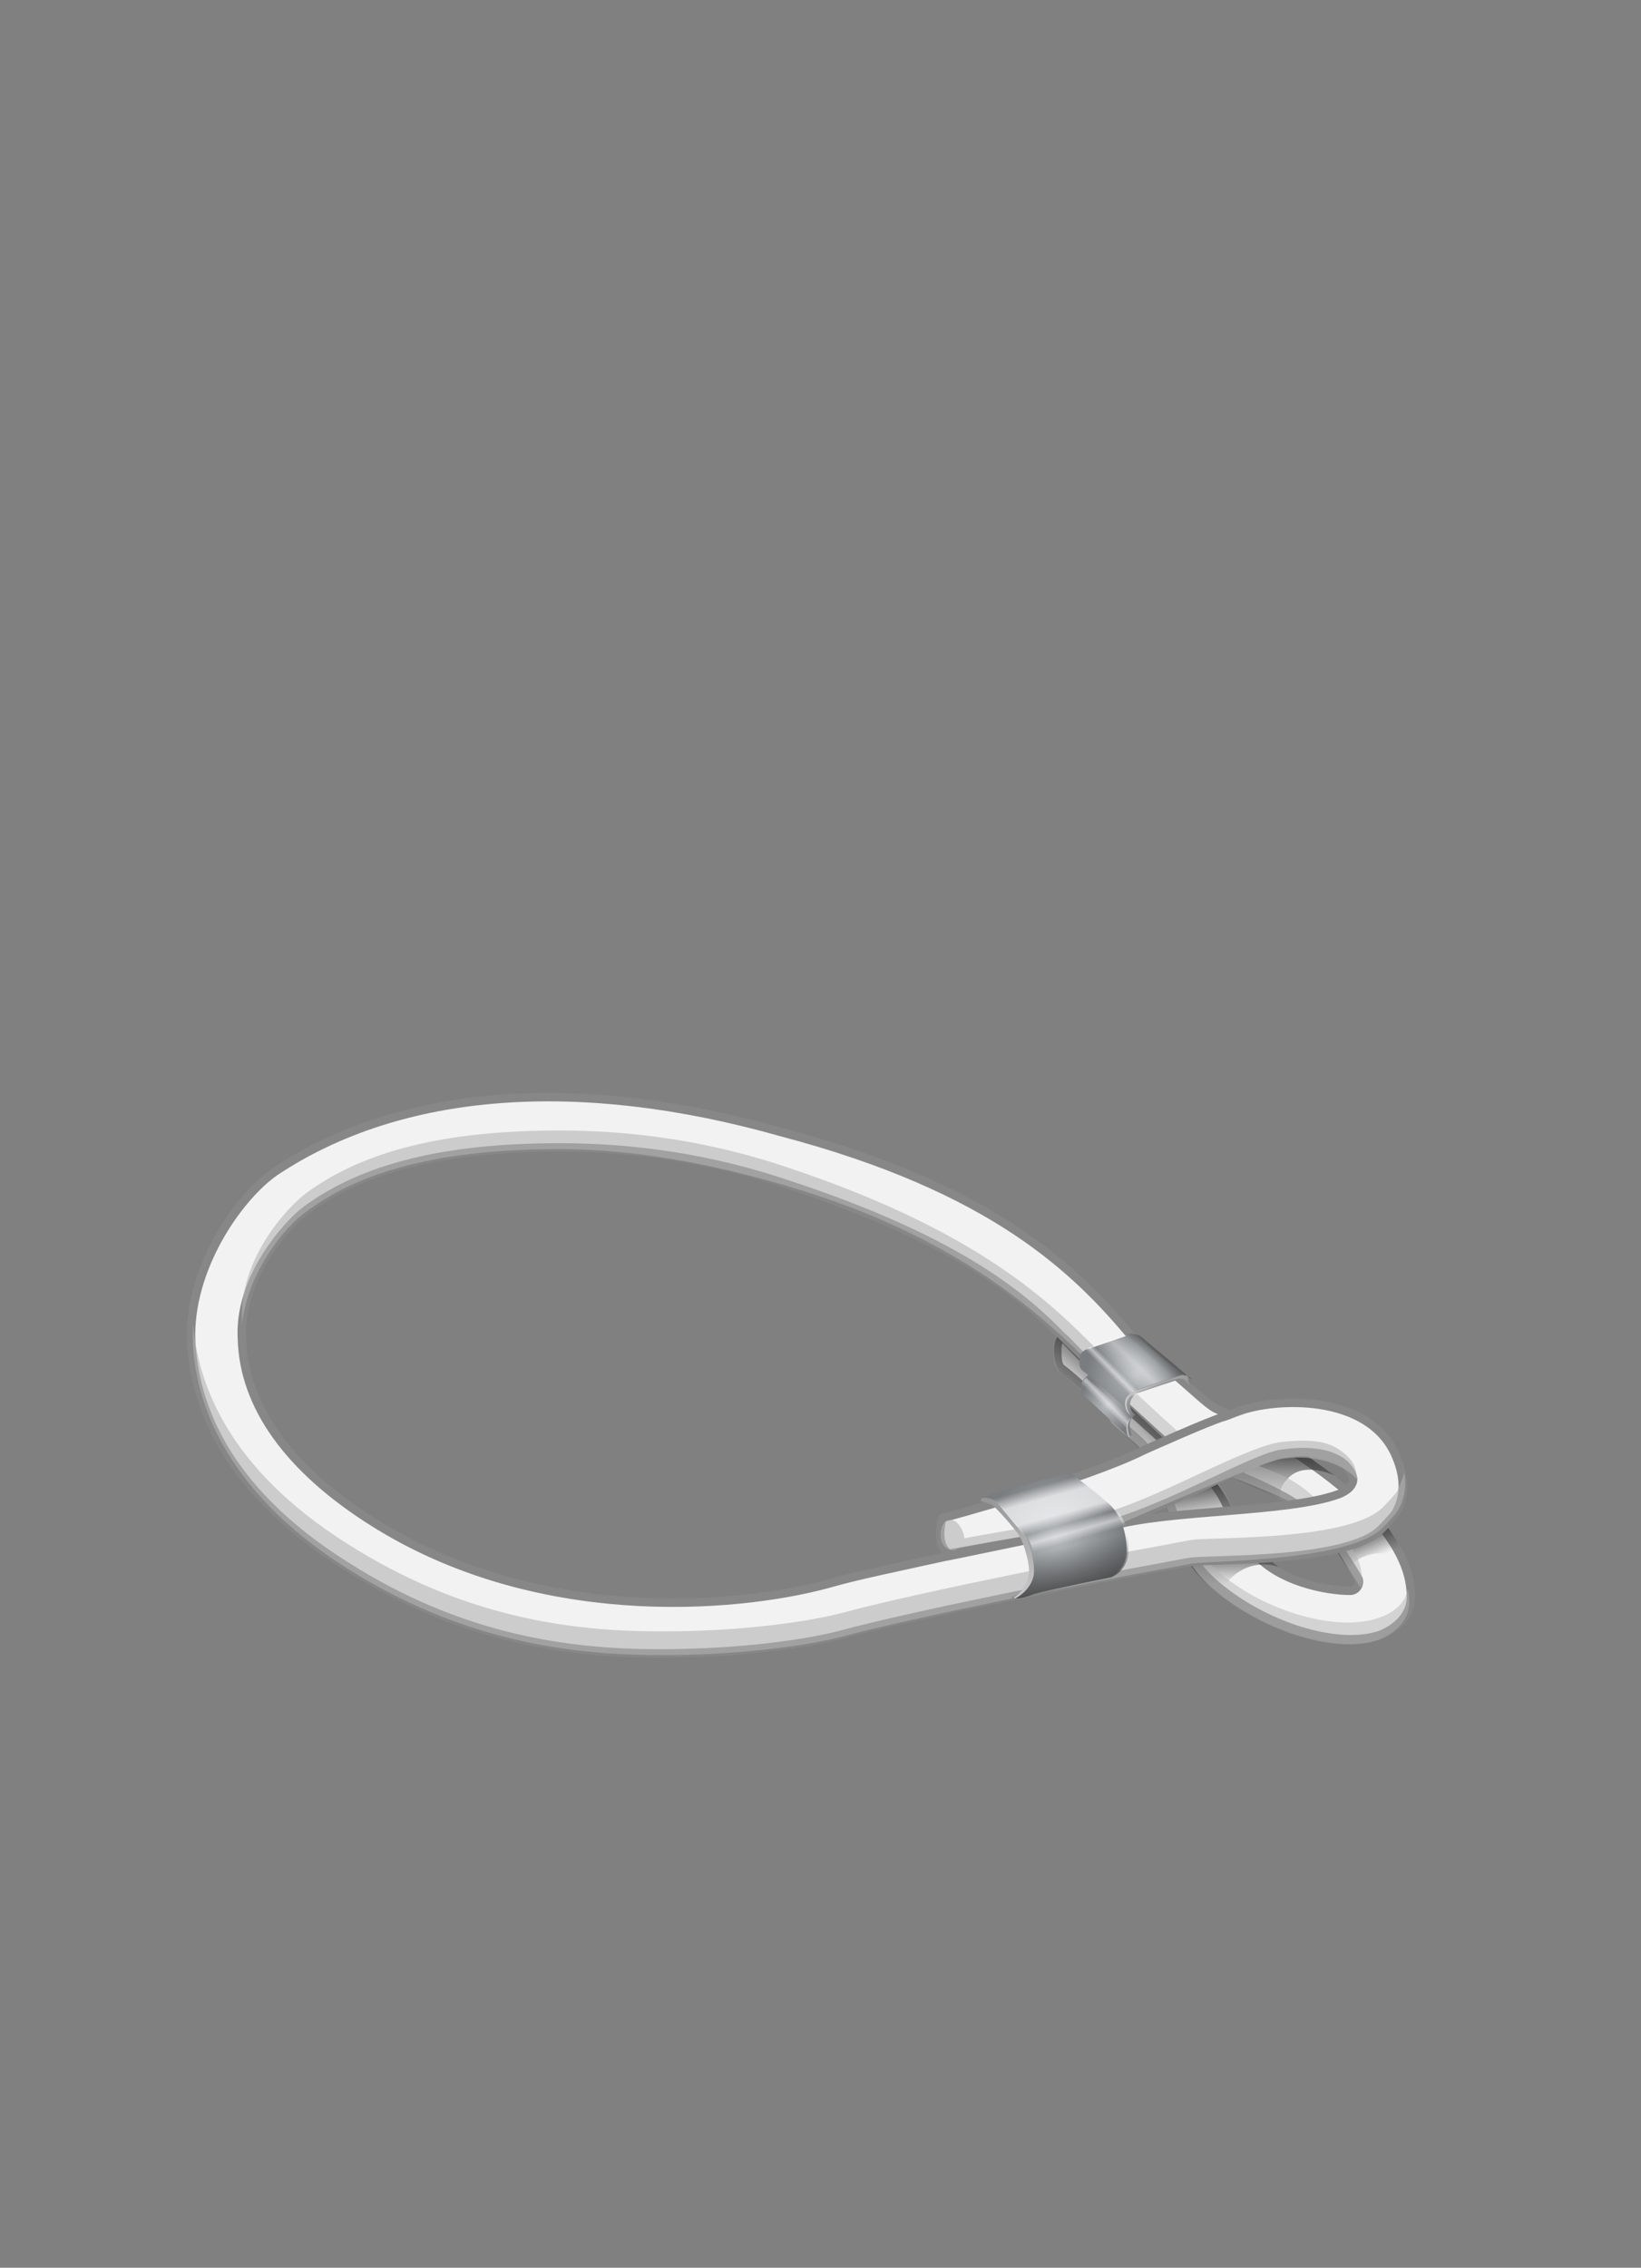 <?xml version="1.0" encoding="utf-8"?>
<!-- Generator: Adobe Illustrator 23.1.1, SVG Export Plug-In . SVG Version: 6.00 Build 0)  -->
<svg version="1.1" id="Layer_1" xmlns="http://www.w3.org/2000/svg" xmlns:xlink="http://www.w3.org/1999/xlink" x="0px" y="0px"
	 width="97px" height="134px" viewBox="0 0 97 134" style="enable-background:new 0 0 97 134;" xml:space="preserve">
<rect x="0" y="0" width="97" height="134" fill="#808080" stroke="none"/>
<style type="text/css">
	.st0{fill:#F2F2F2;stroke:#868786;stroke-width:0.5;stroke-linecap:round;stroke-linejoin:round;}
	.st1{fill:url(#SVGID_1_);}
	.st2{fill:url(#SVGID_2_);}
	.st3{fill:url(#SVGID_3_);}
	.st4{fill:url(#SVGID_4_);}
	.st5{fill:url(#SVGID_5_);}
	.st6{opacity:0.5;}
	.st7{fill:#B3B3B3;}
	.st8{fill:url(#SVGID_6_);}
	.st9{opacity:0.6;}
	.st10{fill:url(#SVGID_7_);}
	.st11{fill:url(#SVGID_8_);}
	.st12{opacity:0.5;fill:url(#SVGID_9_);enable-background:new    ;}
	.st13{fill:url(#SVGID_10_);}
	.st14{opacity:0.5;fill:url(#SVGID_11_);enable-background:new    ;}
	.st15{fill:url(#SVGID_12_);}
	.st16{fill:url(#SVGID_13_);}
	.st17{opacity:0.6;fill:#B3B3B3;}
	.st18{fill:url(#SVGID_14_);}
	.st19{fill:url(#SVGID_15_);}
	.st20{fill:url(#SVGID_16_);}
	.st21{opacity:0.5;fill:url(#SVGID_17_);enable-background:new    ;}
	.st22{opacity:0.7;fill:url(#SVGID_18_);}
	.st23{opacity:0.4;fill:url(#SVGID_19_);}
</style>
<path class="st0" d="M71.8,83.2c-0.5-0.3-1.1-0.9-2.5-2.1c0,0-2.1,0.3-3.1,1c-1,0.7-0.4,1.7-0.4,1.7c1.3,1.1,1.5,1.3,1.7,1.5
	c2.1,2.4,1.4,5.7,4.2,8.2s7.3,4,9.9,3.1c1-0.4,1.8-1.2,1.8-2.2C83.5,88.5,71.8,83.2,71.8,83.2z M79.8,94c-1.3,0-4.3-0.5-5.8-2.4
	c-1.5-1.9-1.1-2.5-2.4-4.1l-2.2-1.8l-3.1-2.8l3.1,2.8c0,0,5.5,1.9,7.4,3.3s3.2,3.8,3.5,4.3C80.4,93.6,80.2,94,79.8,94z"/>
<linearGradient id="SVGID_1_" gradientUnits="userSpaceOnUse" x1="70.524" y1="87.231" x2="70.976" y2="89.925">
	<stop  offset="0" style="stop-color:#333333"/>
	<stop  offset="1" style="stop-color:#333333;stop-opacity:0"/>
</linearGradient>
<path class="st1" d="M69,89.4c0.6-0.1,3.8-0.3,3.8-0.3s-0.5-1.1-1.1-1.7s-2.4,0.7-3,0.9C68.9,88.9,69.1,89.6,69,89.4z"/>
<linearGradient id="SVGID_2_" gradientUnits="userSpaceOnUse" x1="68.919" y1="82.723" x2="66.57" y2="85.565">
	<stop  offset="0" style="stop-color:#333333"/>
	<stop  offset="1" style="stop-color:#333333;stop-opacity:0"/>
</linearGradient>
<path class="st2" d="M66.6,82.8c0,0-0.2,0.3-0.2,1c0,0.4-0.1,0.8,0.2,1.1c0.5,0.4,0.9,0.9,0.9,0.9l1.6-0.7L66.6,82.8z"/>
<linearGradient id="SVGID_3_" gradientUnits="userSpaceOnUse" x1="75.419" y1="85.304" x2="75.35" y2="88.686">
	<stop  offset="0" style="stop-color:#333333"/>
	<stop  offset="1" style="stop-color:#333333;stop-opacity:0"/>
</linearGradient>
<path class="st3" d="M75.7,88.6c-0.1-0.3-0.1-0.8,0.6-1.4c1-0.8,2.6,0,2.6,0s-1.5-1.1-2.4-1.7c-0.4,0-1.4,0-1.9,0.2
	c-0.7,0.2-1.7,0.7-2.8,1.2C72.7,87.2,75.7,88.6,75.7,88.6z"/>
<linearGradient id="SVGID_4_" gradientUnits="userSpaceOnUse" x1="80.335" y1="90.273" x2="81.134" y2="92.136">
	<stop  offset="0" style="stop-color:#333333"/>
	<stop  offset="1" style="stop-color:#333333;stop-opacity:0"/>
</linearGradient>
<path class="st4" d="M81.6,89.7c0,0-2,1.3-2.9,1.5c0.4,0.6,0.8,1.2,1,1.7c0,0,0.2-0.9,1.6-1.1c0.8-0.1,1.8,0.2,1.8,0.2
	s-0.4-0.8-0.7-1.2C82.1,90.3,81.6,89.7,81.6,89.7z"/>
<linearGradient id="SVGID_5_" gradientUnits="userSpaceOnUse" x1="72.849" y1="91.059" x2="72.879" y2="93.639">
	<stop  offset="0" style="stop-color:#333333"/>
	<stop  offset="1" style="stop-color:#333333;stop-opacity:0"/>
</linearGradient>
<path class="st5" d="M75.6,92.6c0,0-0.7-0.5-1-0.8C73,92,71,92,70.1,92.1c0.3,0.5,1.1,1.6,2.2,2.4c0,0-0.2-0.9,0.9-1.6
	C74.4,92.1,75.6,92.6,75.6,92.6z"/>
<g class="st6">
	<path class="st7" d="M81.5,95.6c-2.6,0.9-7.2-0.5-9.9-3.1s-1.8-5.2-4.2-8.2c-0.2-0.2-0.4-0.4-1.7-1.5c0,0,0,0,0,0
		c-0.4,0.6,0,1.3,0,1.3c1.3,1.1,1.6,1.3,1.7,1.5c1.9,2.6,1.4,5.7,4.2,8.2s7.3,4,9.9,3.1c1-0.4,1.8-1.2,1.8-2.2c0-0.3,0-0.5-0.1-0.8
		C83.1,94.7,82.4,95.3,81.5,95.6z"/>
	<path class="st7" d="M80.2,92c-0.3-0.5-1.5-3-3.5-4.3c-1.4-1-4.7-1.8-5.8-2.1c-0.4-0.1-4.3-3.8-4.3-3.8l-0.6,0.6
		c0.2,0.1,4,3.8,4.2,3.9c1.7,0.7,5.3,1.9,6.5,2.7c1.5,1,3.1,3.8,3.7,4.8C80.7,93.7,80.4,92.3,80.2,92z"/>
</g>
<g>
	<path class="st0" d="M66.2,84.1c-1.1-1-2.1-2.2-3.4-3.2c-0.3-0.2-0.3-0.6-0.3-1.2c0-0.6,0.3-0.7,0.3-0.7l2.3,2.4
		c0,0-2.2-2.4-2.3-2.4c-2.5-2.6-6.5-5.8-16.2-9c-4.7-1.6-9.3-2.2-13.5-2.2c-6.8,0-11.6,1.2-15,3.7c-1.2,0.9-4,4.1-3.8,7.6
		c0.1,4,2.8,7.7,7.7,10.8c9.6,6.1,21.3,5.2,26.9,3.7c1.7-0.5,4.2-1,6.9-1.6c0.1,0,5.3-1.1,5.4-1.1l-5.1,0.9c0,0-0.4-0.2-0.5-0.8
		s0.1-1.3,0.1-1.3c0.1,0,8.5-2.3,11.9-4c0,0,4-1.8,4.8-2c0.3-0.1,0.5-0.2,0.8-0.3c2.1-0.8,7.7-1.1,9.3,2.6c0.7,1.6,0.4,2.7,0,3.4
		c-0.2,0.3-0.8,0.9-0.8,0.9c-1.9,2.1-10.3,1.8-11.4,2c-1.1,0.2-1.1,0.2-1.6,0.3c-3.4,0.6-14.6,2.8-19,4c-1.9,0.5-5.8,1.1-10.7,1.1
		c-5.3,0-11.7-0.8-18.6-5.2c-7.3-4.6-8.9-9.7-9.1-13.2c-0.2-4.3,2.8-8.6,5-10.1c7.4-4.9,17.9-5.7,29.9-2.3
		C58.7,70.2,63.6,75,67,79.1c0.8,0.9,1,1.2,2.3,2.2c0,0-1.8,0.5-2.6,1C65.9,82.7,66.2,84.1,66.2,84.1z M65.6,90.2
		c3.3-1,10.5-0.8,13.5-1.9c0,0,1.2-0.4,0.8-1.2c-0.5-1.1-2.1-1.5-4.1-1.2c-1.6,0.2-6.1,2.9-10,4.1L65.6,90.2z"/>
</g>
<linearGradient id="SVGID_6_" gradientUnits="userSpaceOnUse" x1="64.564" y1="78.94" x2="62.466" y2="81.478">
	<stop  offset="0" style="stop-color:#333333"/>
	<stop  offset="1" style="stop-color:#333333;stop-opacity:0"/>
</linearGradient>
<path class="st8" d="M62.5,79c0,0-0.2,0.2-0.2,0.8c0,0.4,0.1,1,0.4,1.3c0.5,0.4,1.3,1.1,1.3,1.1s0.2-0.8,0.4-0.9
	c0.3-0.1-0.6-1-0.6-1L62.5,79z"/>
<g class="st9">
	<path class="st7" d="M64.5,80.6c0-0.1,0-0.1,0-0.2c0-0.6,0.3-0.7,0.3-0.7C62.2,77.1,58,72.8,46.6,69c-4.7-1.6-9.3-2.2-13.5-2.2
		c-6.8,0-11.6,1.2-15,3.7c-1.2,0.9-3.9,3.9-3.8,7.4c0,0.1,0,0.3,0,0.4c0.3-3.1,2.6-5.9,3.8-6.7c3.3-2.5,8.2-3.7,15-3.7
		c4.2,0,8.8,0.8,13.5,2.2C57.1,73.2,61.9,78.1,64.5,80.6z"/>
	<path class="st7" d="M79.7,86.1c-0.9-0.9-1.9-1.1-3.9-0.9c-2,0.2-6.9,3.1-10.2,4.1l0.7,0.7c0,0,8.2-3.6,9.5-3.8
		c2.1-0.3,3.7,0.4,4.4,1.2C80.2,86.8,80,86.4,79.7,86.1z"/>
	<path class="st7" d="M82.6,88.1c-0.2,0.3-0.8,0.9-0.8,0.9c-1.9,2.1-10.3,1.8-11.4,2s-1.1,0.2-1.6,0.3c-3.4,0.6-14.6,2.8-19,4
		c-1.9,0.5-5.8,1.1-10.7,1.1c-5.3,0-11.7-0.8-18.6-5.2c-7.1-4.5-8.8-9.5-9.1-13c0,0.3,0,0.6,0,1c0.1,3.5,1.8,8.8,9,13.4
		c6.9,4.4,13.4,5.2,18.7,5.2c4.8,0,8.8-0.6,10.7-1.1c4.5-1.2,15.6-3.4,19-4c0.6-0.1,0.5-0.1,1.6-0.3s9.5-0.1,11.4-2.2
		c0,0,0.6-0.6,0.8-0.9c0.3-0.5,0.6-1.3,0.4-2.3C82.9,87.5,82.7,87.8,82.6,88.1z"/>
</g>
<radialGradient id="SVGID_7_" cx="65.429" cy="83.082" r="1.704" gradientUnits="userSpaceOnUse">
	<stop  offset="0" style="stop-color:#B7BBBD"/>
	<stop  offset="1" style="stop-color:#797D80"/>
</radialGradient>
<path class="st10" d="M64.4,81.2c0,0-0.5,0.3-0.5,0.7c0,0.4,0.1,0.5,0.1,0.5s2.5,2.3,2.6,2.4c0.1,0.1,0.3,0,0.3,0s-0.4-0.8,0.2-1.2
	L64.4,81.2z"/>
<linearGradient id="SVGID_8_" gradientUnits="userSpaceOnUse" x1="66.553" y1="84.278" x2="66.992" y2="84.278">
	<stop  offset="0" style="stop-color:#C8C8C8"/>
	<stop  offset="1" style="stop-color:#969696"/>
</linearGradient>
<path class="st11" d="M67,83.7L67,83.7c-0.6,0.3-0.4,1-0.3,1.2c0.1,0,0.1,0,0.1,0S66.4,84.1,67,83.7z"/>
<linearGradient id="SVGID_9_" gradientUnits="userSpaceOnUse" x1="65.674" y1="82.625" x2="65.205" y2="83.088">
	<stop  offset="0" style="stop-color:#FFFFFF;stop-opacity:0"/>
	<stop  offset="0.5" style="stop-color:#FFFFFF"/>
	<stop  offset="1" style="stop-color:#FFFFFF;stop-opacity:0"/>
</linearGradient>
<path class="st12" d="M63.9,81.8c0,0,2.7,2.6,2.7,2.6c0-0.2,0.1-0.5,0.3-0.6l-2.7-2.4C64.1,81.5,63.9,81.7,63.9,81.8z"/>
<radialGradient id="SVGID_10_" cx="67.153" cy="81.258" r="2.931" gradientUnits="userSpaceOnUse">
	<stop  offset="0" style="stop-color:#B7BBBD"/>
	<stop  offset="1" style="stop-color:#797D80"/>
</radialGradient>
<path class="st13" d="M70.5,81.9c0,0-0.3-0.6-0.8-0.4c-0.6,0.2-2.4,0.8-2.4,0.8s-0.5,0.2-0.5,0.7c0,0.4,0.3,0.7,0.3,0.7
	S64.1,81,64,81c-0.2-0.2-0.2-0.3-0.2-0.7c0-0.4,0.4-0.6,0.6-0.6c0.2-0.1,2.3-0.8,2.3-0.8s0.5,0,0.8,0.3c0.3,0.3,2.2,1.9,2.8,2.4
	C70.5,81.6,70.5,81.9,70.5,81.9z"/>
<linearGradient id="SVGID_11_" gradientUnits="userSpaceOnUse" x1="65.995" y1="80.82" x2="65.579" y2="81.231">
	<stop  offset="0" style="stop-color:#FFFFFF;stop-opacity:0"/>
	<stop  offset="0.5" style="stop-color:#FFFFFF"/>
	<stop  offset="1" style="stop-color:#FFFFFF;stop-opacity:0"/>
</linearGradient>
<path class="st14" d="M64.2,79.8c0,0,2.7,2.8,2.7,2.8c0.1-0.1,0.3-0.2,0.5-0.3l-2.6-2.8C64.5,79.6,64.3,79.6,64.2,79.8z"/>
<linearGradient id="SVGID_12_" gradientUnits="userSpaceOnUse" x1="66.553" y1="82.5" x2="70.484" y2="82.5">
	<stop  offset="0" style="stop-color:#C8C8C8"/>
	<stop  offset="1" style="stop-color:#969696"/>
</linearGradient>
<path class="st15" d="M70.2,81.3c-0.1-0.1-0.3-0.1-0.5,0c-0.6,0.2-2.6,0.9-2.6,0.9s-0.6,0.2-0.6,0.7c0,0.3,0.1,0.5,0.2,0.6
	c0.1,0.1,0.2,0.2,0.2,0.2s-0.3-0.3-0.3-0.7c0-0.5,0.5-0.7,0.5-0.7s1.9-0.7,2.4-0.8c0.6-0.2,0.8,0.4,0.8,0.4s0-0.2-0.1-0.3
	C70.3,81.5,70.2,81.4,70.2,81.3z"/>
<linearGradient id="SVGID_13_" gradientUnits="userSpaceOnUse" x1="69.04" y1="79.383" x2="68.167" y2="80.364">
	<stop  offset="0" style="stop-color:#333333"/>
	<stop  offset="1" style="stop-color:#333333;stop-opacity:0"/>
</linearGradient>
<path class="st16" d="M70.2,81.3c0.1,0.1,0.2,0.1,0.2,0.2c-0.6-0.6-2.5-2.1-2.8-2.4c-0.3-0.3-0.8-0.3-0.8-0.3s-0.3,0.1-0.7,0.2
	c0.1,0,0.5,0,0.8,0.3c0.2,0.2,1.6,1.4,2.4,2.1c0.1,0,0.3-0.1,0.4-0.1C69.9,81.2,70,81.3,70.2,81.3z"/>
<path class="st17" d="M60.8,90.7l-0.4-0.4c0,0-2.4,0.4-3.4,0.6c0-0.4-0.4-1.1-0.8-1.1c-0.4,0-0.6,0.4-0.6,0.9c0,0.5,0.3,0.9,0.7,0.9
	c0.1,0,0.2,0,0.3-0.1L60.8,90.7z"/>
<radialGradient id="SVGID_14_" cx="62.132" cy="90.557" r="3.781" gradientTransform="matrix(1.07 0 0 1.07 -4.057 -6.076)" gradientUnits="userSpaceOnUse">
	<stop  offset="0" style="stop-color:#B7BBBD"/>
	<stop  offset="1" style="stop-color:#797D80"/>
</radialGradient>
<path class="st18" d="M58.1,88.7c0,0,0.3,0,0.6,0.2c0.2,0.1,1,1.1,1.4,1.6c0.2,0.2,0.3,0.4,0.4,0.7c0.2,0.5,0.5,1.4,0.3,2
	c-0.2,0.9-1,1.2-1,1.2s0.2,0.2,1.2-0.2c1.1-0.3,4.6-1,4.6-1s1.1-0.4,1-1.8s-0.6-2.1-1-2.5c-0.3-0.3-1.6-1.3-2.1-1.7
	c-0.2-0.1-0.4-0.2-0.6-0.1c0,0-4.8,1.3-4.9,1.4C58,88.6,58.1,88.7,58.1,88.7z"/>
<g>
	<linearGradient id="SVGID_15_" gradientUnits="userSpaceOnUse" x1="63.884" y1="95.201" x2="63.035" y2="91.4">
		<stop  offset="0" style="stop-color:#333333"/>
		<stop  offset="1" style="stop-color:#333333;stop-opacity:0"/>
	</linearGradient>
	<path class="st19" d="M66.3,90.3c0,0-3.5,0.7-4.6,1c-0.6,0.2-0.9,0.2-1,0.2c0.2,0.5,0.3,1.2,0.2,1.7c-0.2,0.9-1,1.2-1,1.2
		s0.2,0.2,1.2-0.2c1.1-0.3,4.6-1,4.6-1s1.1-0.4,1-1.8c0-0.5-0.1-0.9-0.3-1.3C66.4,90.3,66.3,90.3,66.3,90.3z"/>
</g>
<linearGradient id="SVGID_16_" gradientUnits="userSpaceOnUse" x1="60.237" y1="94.438" x2="59.169" y2="88.379">
	<stop  offset="0" style="stop-color:#C8C8C8"/>
	<stop  offset="1" style="stop-color:#969696"/>
</linearGradient>
<path class="st20" d="M59.9,94.4c0.2-0.1,0.7-0.5,0.9-1.2c0.1-0.6-0.1-1.3-0.3-1.9c-0.1-0.3-0.3-0.7-0.5-0.9
	c-0.4-0.5-1.2-1.4-1.4-1.5c-0.3-0.1-0.6-0.2-0.6-0.2s-0.1-0.1,0.1-0.2c0.1,0,0.5,0,0.7,0.2c0.2,0.2,1.2,1.3,1.6,1.7
	c0.1,0.2,0.2,0.3,0.3,0.5c0.2,0.5,0.5,1.5,0.4,2.2c-0.2,0.9-1,1.3-1,1.3S60,94.5,59.9,94.4C59.9,94.5,59.9,94.4,59.9,94.4z"/>
<linearGradient id="SVGID_17_" gradientUnits="userSpaceOnUse" x1="63.4" y1="89.991" x2="63.678" y2="90.979">
	<stop  offset="0" style="stop-color:#FFFFFF;stop-opacity:0"/>
	<stop  offset="0.5" style="stop-color:#FFFFFF"/>
	<stop  offset="1" style="stop-color:#FFFFFF;stop-opacity:0"/>
</linearGradient>
<path class="st21" d="M65.9,89c0,0-5.3,1.6-5.3,1.6c0.2,0.3,0.4,0.8,0.5,1.2l5.5-1.6C66.3,89.6,66.1,89.3,65.9,89z"/>
<linearGradient id="SVGID_18_" gradientUnits="userSpaceOnUse" x1="61.95" y1="87.675" x2="62.626" y2="90.13">
	<stop  offset="0" style="stop-color:#FFFFFF;stop-opacity:0"/>
	<stop  offset="0.31" style="stop-color:#FFFFFF"/>
	<stop  offset="0.75" style="stop-color:#FFFFFF"/>
	<stop  offset="1" style="stop-color:#FFFFFF;stop-opacity:0"/>
</linearGradient>
<path class="st22" d="M66,89.3l-5.4,1.6c0,0-0.1-0.2-0.4-0.6c-0.2-0.2-0.9-1.1-1.2-1.4c-0.3-0.3-0.5-0.3-0.5-0.3l4.8-1.5
	c0,0,0.3,0.1,0.6,0.4c0.4,0.3,1.1,0.9,1.4,1.1C65.8,89,66,89.3,66,89.3z"/>
<linearGradient id="SVGID_19_" gradientUnits="userSpaceOnUse" x1="66.364" y1="81.272" x2="67.727" y2="79.847">
	<stop  offset="0" style="stop-color:#FFFFFF;stop-opacity:0"/>
	<stop  offset="6.793286e-02" style="stop-color:#FFFFFF;stop-opacity:0.132"/>
	<stop  offset="0.514" style="stop-color:#FFFFFF"/>
	<stop  offset="0.955" style="stop-color:#FFFFFF;stop-opacity:9.276903e-02"/>
	<stop  offset="1" style="stop-color:#FFFFFF;stop-opacity:0"/>
</linearGradient>
<polygon class="st23" points="69.6,81.3 67.2,82.1 64.7,79.5 66.7,78.8 "/>
</svg>
